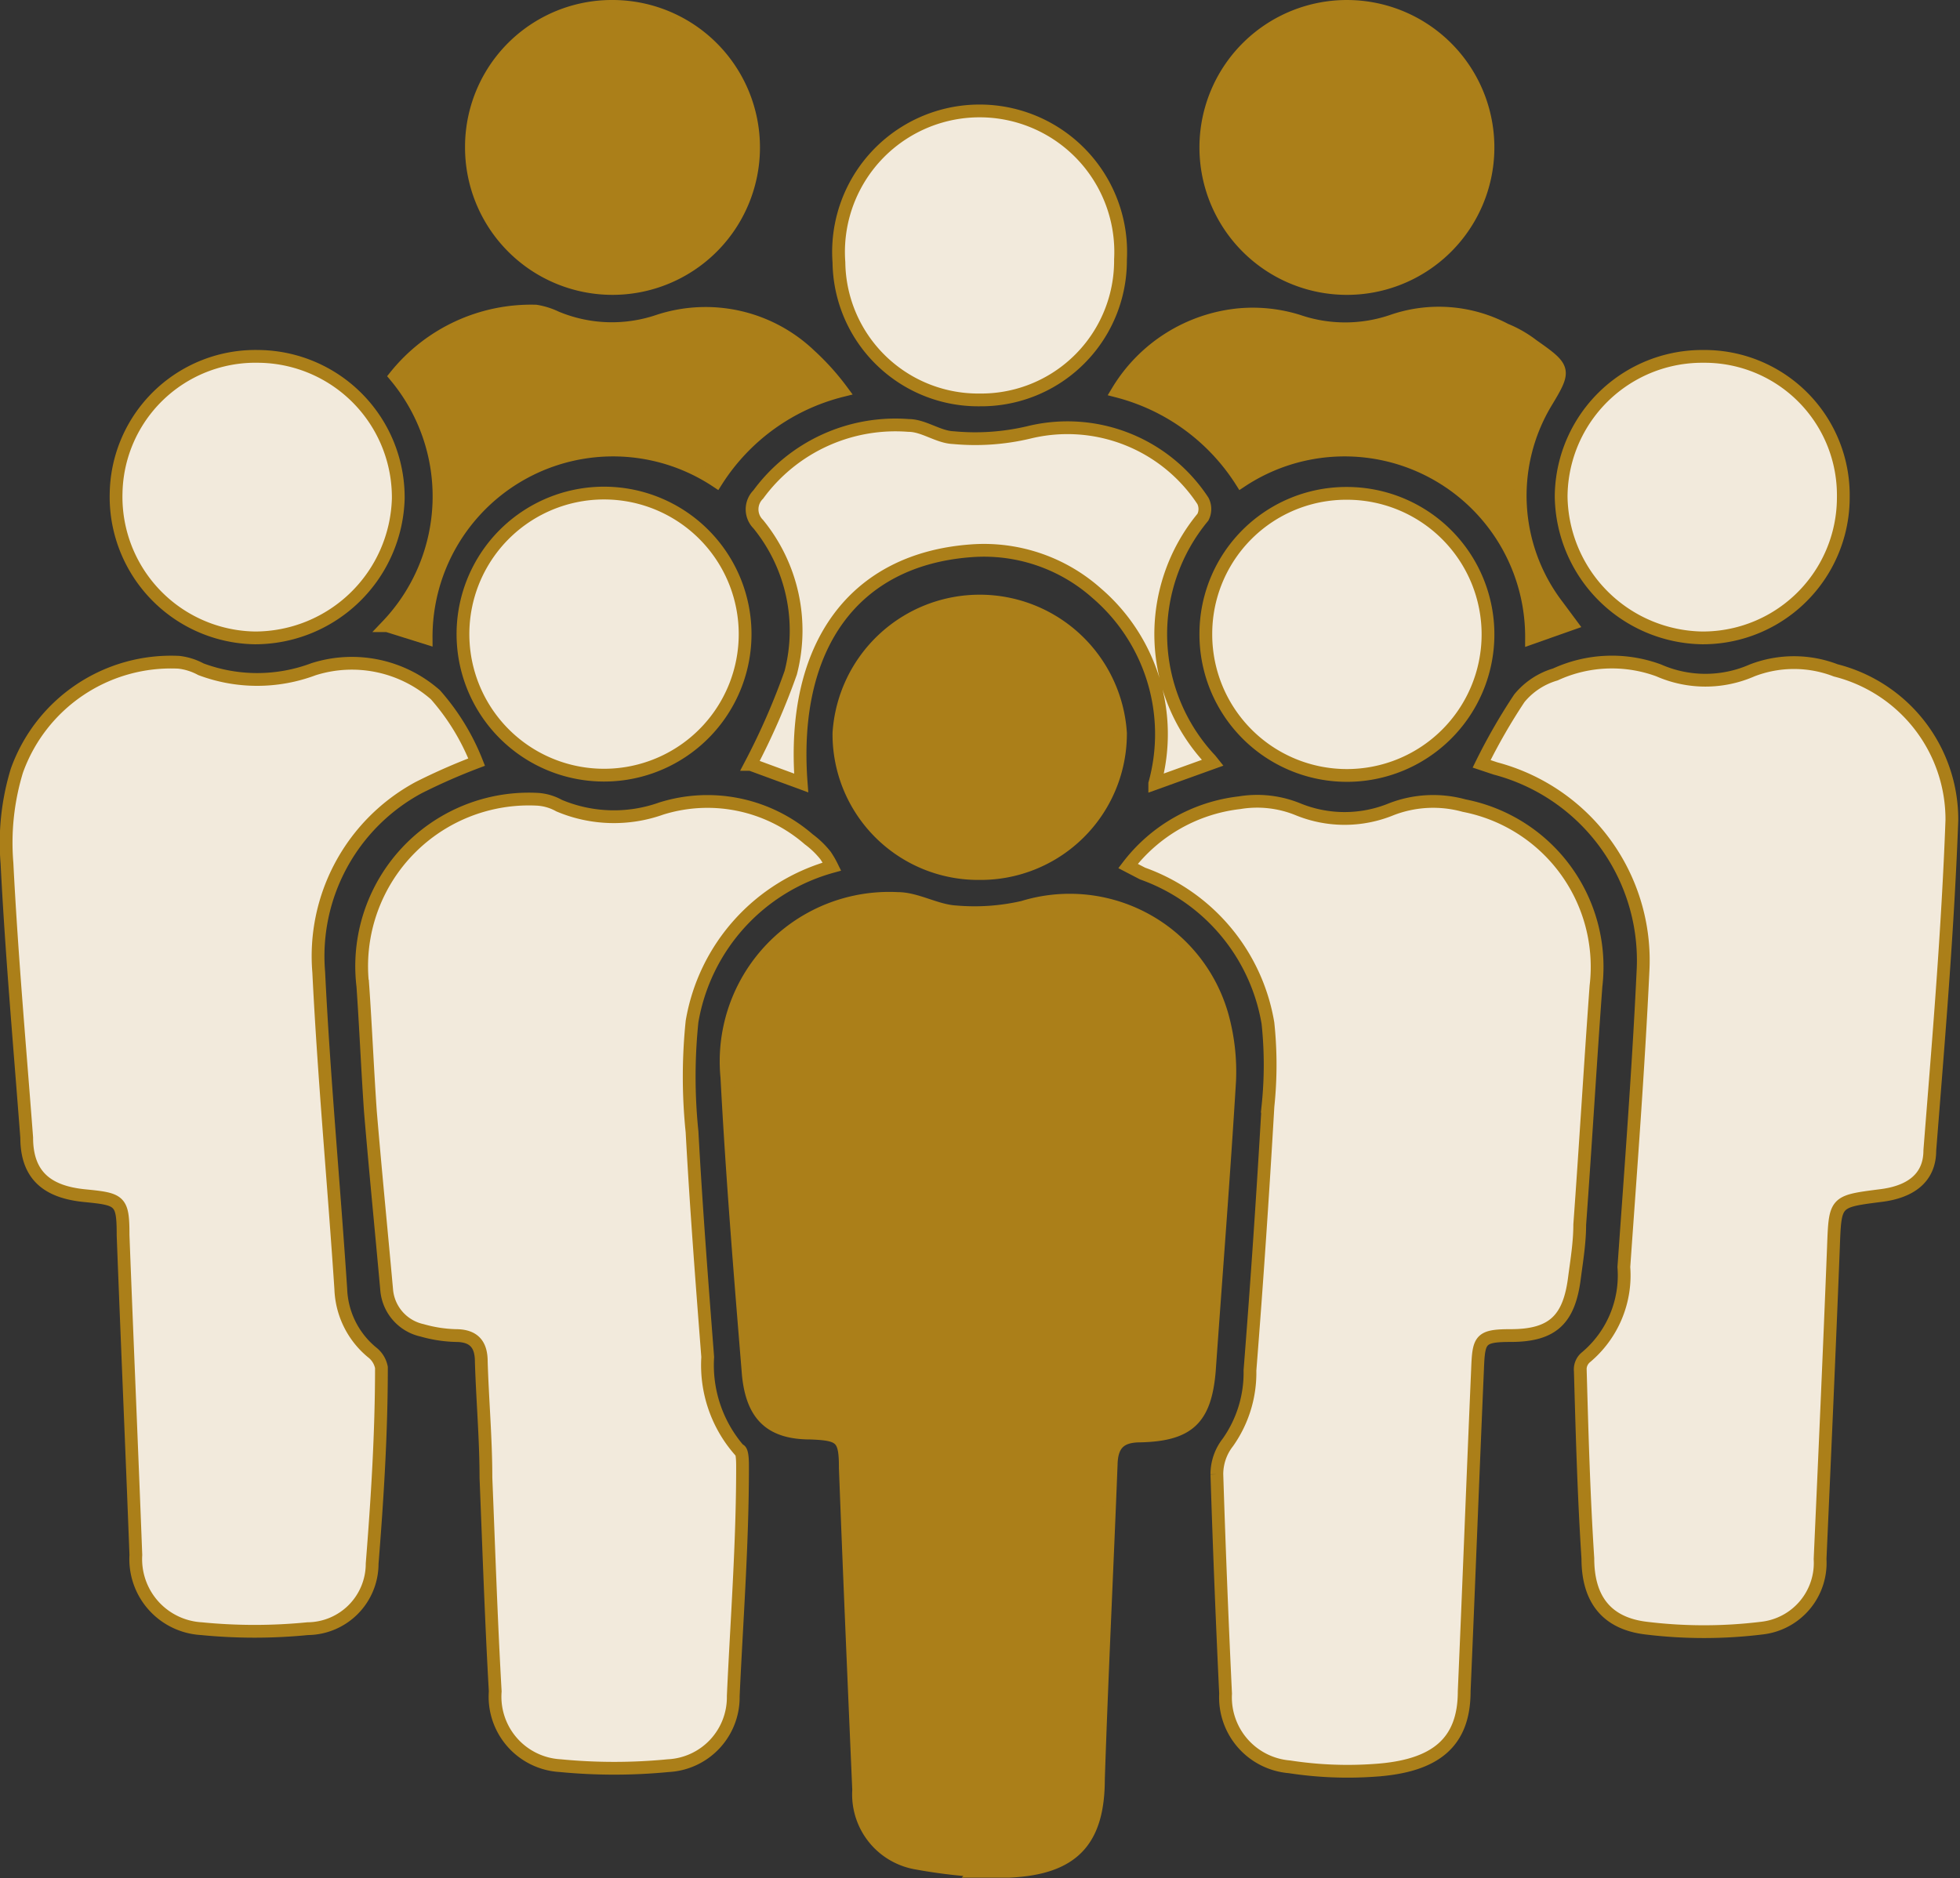 <svg xmlns="http://www.w3.org/2000/svg" xmlns:xlink="http://www.w3.org/1999/xlink" viewBox="0 0 33.76 32.36"><rect x="0" y="0" width="33.76" height="32.36" fill="#333333" stroke="none"/><defs><style>.cls-1,.cls-4{fill:none;}.cls-2{clip-path:url(#clip-path);}.cls-3{fill:#ab7f19;}.cls-4{stroke:#ab7f19;stroke-width:0.22px;}.cls-5{fill:#f2eadc;}</style><clipPath id="clip-path" transform="translate(-416.95 -180.17)"><rect class="cls-1" width="609.45" height="765.35"/></clipPath></defs><g id="Layer_2" data-name="Layer 2"><g id="Layer_1-2" data-name="Layer 1"><g class="cls-2"><path class="cls-3" d="M433.79,212.4a9.12,9.12,0,0,1-1.05-.13,1.2,1.2,0,0,1-1-1.26c-.08-1.85-.16-3.7-.23-5.55,0-.52-.07-.58-.6-.6-.69,0-1-.31-1.07-1-.14-1.71-.28-3.42-.37-5.13a2.81,2.81,0,0,1,2.94-3.08c.33,0,.66.21,1,.23a3.72,3.72,0,0,0,1.16-.08,2.73,2.73,0,0,1,3.43,1.86,3.61,3.61,0,0,1,.13,1.13c-.1,1.65-.23,3.3-.35,5-.07.82-.35,1.1-1.19,1.12-.34,0-.49.14-.5.48-.07,1.81-.16,3.62-.22,5.43,0,1.09-.46,1.54-1.54,1.59h-.55v0" transform="translate(-416.95 -180.17)"/><path class="cls-4" d="M433.79,212.4a9.12,9.12,0,0,1-1.05-.13,1.2,1.2,0,0,1-1-1.26c-.08-1.85-.16-3.7-.23-5.55,0-.52-.07-.58-.6-.6-.69,0-1-.31-1.07-1-.14-1.71-.28-3.42-.37-5.13a2.81,2.81,0,0,1,2.94-3.08c.33,0,.66.21,1,.23a3.72,3.72,0,0,0,1.16-.08,2.73,2.73,0,0,1,3.43,1.86,3.61,3.61,0,0,1,.13,1.13c-.1,1.65-.23,3.3-.35,5-.07.82-.35,1.1-1.19,1.12-.34,0-.49.14-.5.48-.07,1.81-.16,3.62-.22,5.43,0,1.09-.46,1.54-1.54,1.59h-.55Z" transform="translate(-416.95 -180.17)"/><path class="cls-5" d="M436.38,195.09A2.82,2.82,0,0,1,438.3,194a1.86,1.86,0,0,1,1,.11,2.12,2.12,0,0,0,1.62,0,2,2,0,0,1,1.25-.06,2.83,2.83,0,0,1,2.27,3.11c-.1,1.37-.18,2.74-.28,4.11,0,.3-.05.61-.09.91-.09.72-.37,1-1.1,1-.53,0-.55.07-.57.58-.08,1.85-.15,3.7-.23,5.55,0,.88-.49,1.29-1.54,1.36a6.59,6.59,0,0,1-1.47-.06,1.2,1.2,0,0,1-1.1-1.26q-.09-1.89-.15-3.78a.89.89,0,0,1,.19-.55,2.08,2.08,0,0,0,.38-1.24c.12-1.52.22-3,.31-4.55a6.84,6.84,0,0,0,0-1.43,3.32,3.32,0,0,0-2.16-2.58l-.25-.11" transform="translate(-416.95 -180.17)"/><path class="cls-4" d="M436.38,195.09A2.82,2.82,0,0,1,438.3,194a1.86,1.86,0,0,1,1,.11,2.12,2.12,0,0,0,1.62,0,2,2,0,0,1,1.25-.06,2.83,2.83,0,0,1,2.27,3.11c-.1,1.37-.18,2.74-.28,4.11,0,.3-.05.61-.09.91-.09.72-.37,1-1.1,1-.53,0-.55.07-.57.58-.08,1.85-.15,3.7-.23,5.55,0,.88-.49,1.29-1.54,1.36a6.59,6.59,0,0,1-1.47-.06,1.2,1.2,0,0,1-1.1-1.26q-.09-1.89-.15-3.78a.89.89,0,0,1,.19-.55,2.08,2.08,0,0,0,.38-1.24c.12-1.52.22-3,.31-4.55a6.84,6.84,0,0,0,0-1.43,3.32,3.32,0,0,0-2.16-2.58Z" transform="translate(-416.95 -180.17)"/><path class="cls-5" d="M431.28,195.1a3.35,3.35,0,0,0-2.41,2.67,9.26,9.26,0,0,0,0,1.9c.07,1.29.17,2.59.27,3.88a2.23,2.23,0,0,0,.54,1.6c.06,0,.06.2.06.3,0,1.32-.1,2.63-.16,3.94a1.18,1.18,0,0,1-1.12,1.2,9.63,9.63,0,0,1-1.86,0,1.19,1.19,0,0,1-1.12-1.28c-.07-1.23-.11-2.45-.16-3.68,0-.67-.06-1.34-.08-2,0-.29-.12-.45-.44-.45a2.33,2.33,0,0,1-.58-.09.78.78,0,0,1-.61-.7c-.09-1-.19-2-.28-3.07-.05-.72-.08-1.44-.13-2.16a2.88,2.88,0,0,1,3-3.22.87.87,0,0,1,.38.11,2.43,2.43,0,0,0,1.76.05,2.66,2.66,0,0,1,2.54.53,1.53,1.53,0,0,1,.29.28,1.58,1.58,0,0,1,.16.21" transform="translate(-416.95 -180.17)"/><path class="cls-4" d="M431.28,195.1a3.35,3.35,0,0,0-2.41,2.67,9.26,9.26,0,0,0,0,1.9c.07,1.29.17,2.59.27,3.88a2.23,2.23,0,0,0,.54,1.6c.06,0,.06.2.06.3,0,1.32-.1,2.63-.16,3.94a1.18,1.18,0,0,1-1.12,1.2,9.63,9.63,0,0,1-1.86,0,1.19,1.19,0,0,1-1.12-1.28c-.07-1.23-.11-2.45-.16-3.68,0-.67-.06-1.34-.08-2,0-.29-.12-.45-.44-.45a2.33,2.33,0,0,1-.58-.09.78.78,0,0,1-.61-.7c-.09-1-.19-2-.28-3.07-.05-.72-.08-1.44-.13-2.16a2.88,2.88,0,0,1,3-3.22.87.87,0,0,1,.38.11,2.43,2.43,0,0,0,1.76.05,2.66,2.66,0,0,1,2.54.53,1.53,1.53,0,0,1,.29.28A1.58,1.58,0,0,1,431.28,195.1Z" transform="translate(-416.95 -180.17)"/><path class="cls-5" d="M442.47,193.33a10.14,10.14,0,0,1,.65-1.13,1.26,1.26,0,0,1,.62-.41,2.33,2.33,0,0,1,1.78-.07,2,2,0,0,0,1.61,0,2,2,0,0,1,1.44,0,2.65,2.65,0,0,1,2,2.58c-.07,1.9-.23,3.79-.38,5.69,0,.48-.34.72-.86.78-.78.1-.77.1-.8.89-.07,1.79-.15,3.58-.23,5.37a1.13,1.13,0,0,1-1,1.19,8.19,8.19,0,0,1-2,0c-.66-.08-1-.48-1-1.2-.07-1.08-.1-2.16-.13-3.23a.27.27,0,0,1,.09-.23,1.84,1.84,0,0,0,.66-1.56c.12-1.7.25-3.4.33-5.1a3.42,3.42,0,0,0-2.54-3.49l-.17,0" transform="translate(-416.95 -180.17)"/><path class="cls-4" d="M442.47,193.33a10.14,10.14,0,0,1,.65-1.13,1.26,1.26,0,0,1,.62-.41,2.33,2.33,0,0,1,1.78-.07,2,2,0,0,0,1.61,0,2,2,0,0,1,1.44,0,2.65,2.65,0,0,1,2,2.58c-.07,1.9-.23,3.79-.38,5.69,0,.48-.34.72-.86.78-.78.1-.77.1-.8.89-.07,1.79-.15,3.58-.23,5.37a1.13,1.13,0,0,1-1,1.19,8.19,8.19,0,0,1-2,0c-.66-.08-1-.48-1-1.2-.07-1.08-.1-2.16-.13-3.23a.27.27,0,0,1,.09-.23,1.84,1.84,0,0,0,.66-1.56c.12-1.7.25-3.4.33-5.1a3.42,3.42,0,0,0-2.54-3.49Z" transform="translate(-416.95 -180.17)"/><path class="cls-5" d="M425.16,193.3a10.39,10.39,0,0,0-1,.44,3.3,3.3,0,0,0-1.72,3.18c.09,1.83.26,3.64.38,5.46a1.48,1.48,0,0,0,.54,1.09.43.43,0,0,1,.16.26c0,1.13-.07,2.25-.16,3.38a1.12,1.12,0,0,1-1.11,1.12,9.32,9.32,0,0,1-1.83,0,1.2,1.2,0,0,1-1.13-1.27c-.07-1.84-.15-3.67-.22-5.51,0-.6-.05-.62-.66-.68s-1-.32-1-1c-.12-1.58-.26-3.15-.34-4.73a4.26,4.26,0,0,1,.17-1.59,2.82,2.82,0,0,1,2.79-1.87,1.05,1.05,0,0,1,.38.12,2.76,2.76,0,0,0,1.94,0,2.18,2.18,0,0,1,2.1.44,3.93,3.93,0,0,1,.71,1.2" transform="translate(-416.95 -180.17)"/><path class="cls-4" d="M425.16,193.3a10.39,10.39,0,0,0-1,.44,3.3,3.3,0,0,0-1.72,3.18c.09,1.83.26,3.64.38,5.46a1.48,1.48,0,0,0,.54,1.09.43.43,0,0,1,.16.26c0,1.13-.07,2.25-.16,3.38a1.12,1.12,0,0,1-1.11,1.12,9.32,9.32,0,0,1-1.83,0,1.2,1.2,0,0,1-1.13-1.27c-.07-1.84-.15-3.67-.22-5.51,0-.6-.05-.62-.66-.68s-1-.32-1-1c-.12-1.58-.26-3.15-.34-4.73a4.26,4.26,0,0,1,.17-1.59,2.82,2.82,0,0,1,2.79-1.87,1.05,1.05,0,0,1,.38.12,2.76,2.76,0,0,0,1.94,0,2.18,2.18,0,0,1,2.1.44A3.93,3.93,0,0,1,425.16,193.3Z" transform="translate(-416.95 -180.17)"/><path class="cls-5" d="M437.84,193.31l-1,.36a3.2,3.2,0,0,0-1-3.28,2.92,2.92,0,0,0-2.17-.73c-2,.15-3.1,1.62-2.92,4l-.87-.32a12,12,0,0,0,.69-1.58,2.9,2.9,0,0,0-.56-2.56.36.36,0,0,1,0-.51,2.93,2.93,0,0,1,2.59-1.19c.26,0,.51.2.77.21a4,4,0,0,0,1.3-.09,2.79,2.79,0,0,1,3,1.18.31.31,0,0,1,0,.28,3.16,3.16,0,0,0,.13,4.18v.05" transform="translate(-416.95 -180.17)"/><path class="cls-4" d="M437.84,193.31l-1,.36a3.2,3.2,0,0,0-1-3.28,2.92,2.92,0,0,0-2.17-.73c-2,.15-3.1,1.62-2.92,4l-.87-.32a12,12,0,0,0,.69-1.58,2.9,2.9,0,0,0-.56-2.56.36.36,0,0,1,0-.51,2.93,2.93,0,0,1,2.59-1.19c.26,0,.51.2.77.21a4,4,0,0,0,1.3-.09,2.79,2.79,0,0,1,3,1.18.31.31,0,0,1,0,.28,3.16,3.16,0,0,0,.13,4.18Z" transform="translate(-416.95 -180.17)"/><path class="cls-3" d="M427.51,180.28a2.43,2.43,0,1,1-2.44,2.42,2.42,2.42,0,0,1,2.44-2.42" transform="translate(-416.95 -180.17)"/><path class="cls-4" d="M427.51,180.28a2.43,2.43,0,1,1-2.44,2.42A2.42,2.42,0,0,1,427.51,180.28Z" transform="translate(-416.95 -180.17)"/><path class="cls-3" d="M437.72,182.68a2.43,2.43,0,1,1,2.4,2.46,2.43,2.43,0,0,1-2.4-2.46" transform="translate(-416.95 -180.17)"/><path class="cls-4" d="M437.72,182.68a2.43,2.43,0,1,1,2.4,2.46A2.43,2.43,0,0,1,437.72,182.68Z" transform="translate(-416.95 -180.17)"/><path class="cls-5" d="M446.29,186.31a2.39,2.39,0,0,1,2.41,2.42,2.42,2.42,0,0,1-2.43,2.43,2.47,2.47,0,0,1-2.43-2.44,2.43,2.43,0,0,1,2.45-2.41" transform="translate(-416.95 -180.17)"/><path class="cls-4" d="M446.29,186.31a2.39,2.39,0,0,1,2.41,2.42,2.42,2.42,0,0,1-2.43,2.43,2.47,2.47,0,0,1-2.43-2.44A2.43,2.43,0,0,1,446.29,186.31Z" transform="translate(-416.95 -180.17)"/><path class="cls-5" d="M427.51,188.67a2.43,2.43,0,0,1,0,4.85,2.43,2.43,0,1,1,0-4.85" transform="translate(-416.95 -180.17)"/><path class="cls-4" d="M427.51,188.67a2.43,2.43,0,0,1,0,4.85,2.43,2.43,0,1,1,0-4.85Z" transform="translate(-416.95 -180.17)"/><path class="cls-5" d="M440.16,188.67a2.43,2.43,0,1,1-2.44,2.42,2.42,2.42,0,0,1,2.44-2.42" transform="translate(-416.95 -180.17)"/><path class="cls-4" d="M440.16,188.67a2.43,2.43,0,1,1-2.44,2.42A2.42,2.42,0,0,1,440.16,188.67Z" transform="translate(-416.95 -180.17)"/><path class="cls-5" d="M421.4,186.31a2.43,2.43,0,0,1,2.41,2.45,2.47,2.47,0,0,1-2.47,2.4,2.43,2.43,0,0,1-2.39-2.5,2.4,2.4,0,0,1,2.45-2.35" transform="translate(-416.95 -180.17)"/><path class="cls-4" d="M421.4,186.31a2.43,2.43,0,0,1,2.41,2.45,2.47,2.47,0,0,1-2.47,2.4,2.43,2.43,0,0,1-2.39-2.5A2.4,2.4,0,0,1,421.4,186.31Z" transform="translate(-416.95 -180.17)"/><path class="cls-3" d="M433.82,195.22a2.4,2.4,0,0,1-2.42-2.42,2.43,2.43,0,0,1,4.85,0,2.41,2.41,0,0,1-2.43,2.45" transform="translate(-416.95 -180.17)"/><path class="cls-4" d="M433.82,195.22a2.4,2.4,0,0,1-2.42-2.42,2.43,2.43,0,0,1,4.85,0A2.41,2.41,0,0,1,433.82,195.22Z" transform="translate(-416.95 -180.17)"/><path class="cls-5" d="M433.83,187.06a2.4,2.4,0,0,1-2.43-2.37,2.43,2.43,0,1,1,4.85-.05,2.4,2.4,0,0,1-2.42,2.42" transform="translate(-416.95 -180.17)"/><path class="cls-4" d="M433.83,187.06a2.4,2.4,0,0,1-2.43-2.37,2.43,2.43,0,1,1,4.85-.05A2.4,2.4,0,0,1,433.83,187.06Z" transform="translate(-416.95 -180.17)"/><path class="cls-3" d="M443.33,191.16a3.22,3.22,0,0,0-5-2.7,3.59,3.59,0,0,0-2.13-1.55,2.75,2.75,0,0,1,2.11-1.32,2.63,2.63,0,0,1,1,.11,2.5,2.5,0,0,0,1.62,0,2.45,2.45,0,0,1,1.95.15,2,2,0,0,1,.47.27c.57.4.57.42.22,1a3.12,3.12,0,0,0,.21,3.49l.23.31-.67.22" transform="translate(-416.95 -180.17)"/><path class="cls-4" d="M443.33,191.16a3.22,3.22,0,0,0-5-2.7,3.59,3.59,0,0,0-2.13-1.55,2.75,2.75,0,0,1,2.11-1.32,2.63,2.63,0,0,1,1,.11,2.5,2.5,0,0,0,1.62,0,2.45,2.45,0,0,1,1.95.15,2,2,0,0,1,.47.27c.57.4.57.42.22,1a3.12,3.12,0,0,0,.21,3.49l.23.31Z" transform="translate(-416.95 -180.17)"/><path class="cls-3" d="M423.76,186.65a3,3,0,0,1,2.42-1.12,1.28,1.28,0,0,1,.35.11,2.49,2.49,0,0,0,1.76.06,2.6,2.6,0,0,1,2.61.59,4.25,4.25,0,0,1,.55.61,3.59,3.59,0,0,0-2.16,1.56,3.22,3.22,0,0,0-5,2.7l-.67-.21a3.23,3.23,0,0,0,.11-4.3" transform="translate(-416.95 -180.17)"/><path class="cls-4" d="M423.76,186.65a3,3,0,0,1,2.42-1.12,1.28,1.28,0,0,1,.35.11,2.49,2.49,0,0,0,1.76.06,2.6,2.6,0,0,1,2.61.59,4.25,4.25,0,0,1,.55.61,3.59,3.59,0,0,0-2.16,1.56,3.22,3.22,0,0,0-5,2.7l-.67-.21A3.23,3.23,0,0,0,423.76,186.65Z" transform="translate(-416.95 -180.17)"/></g></g></g></svg>